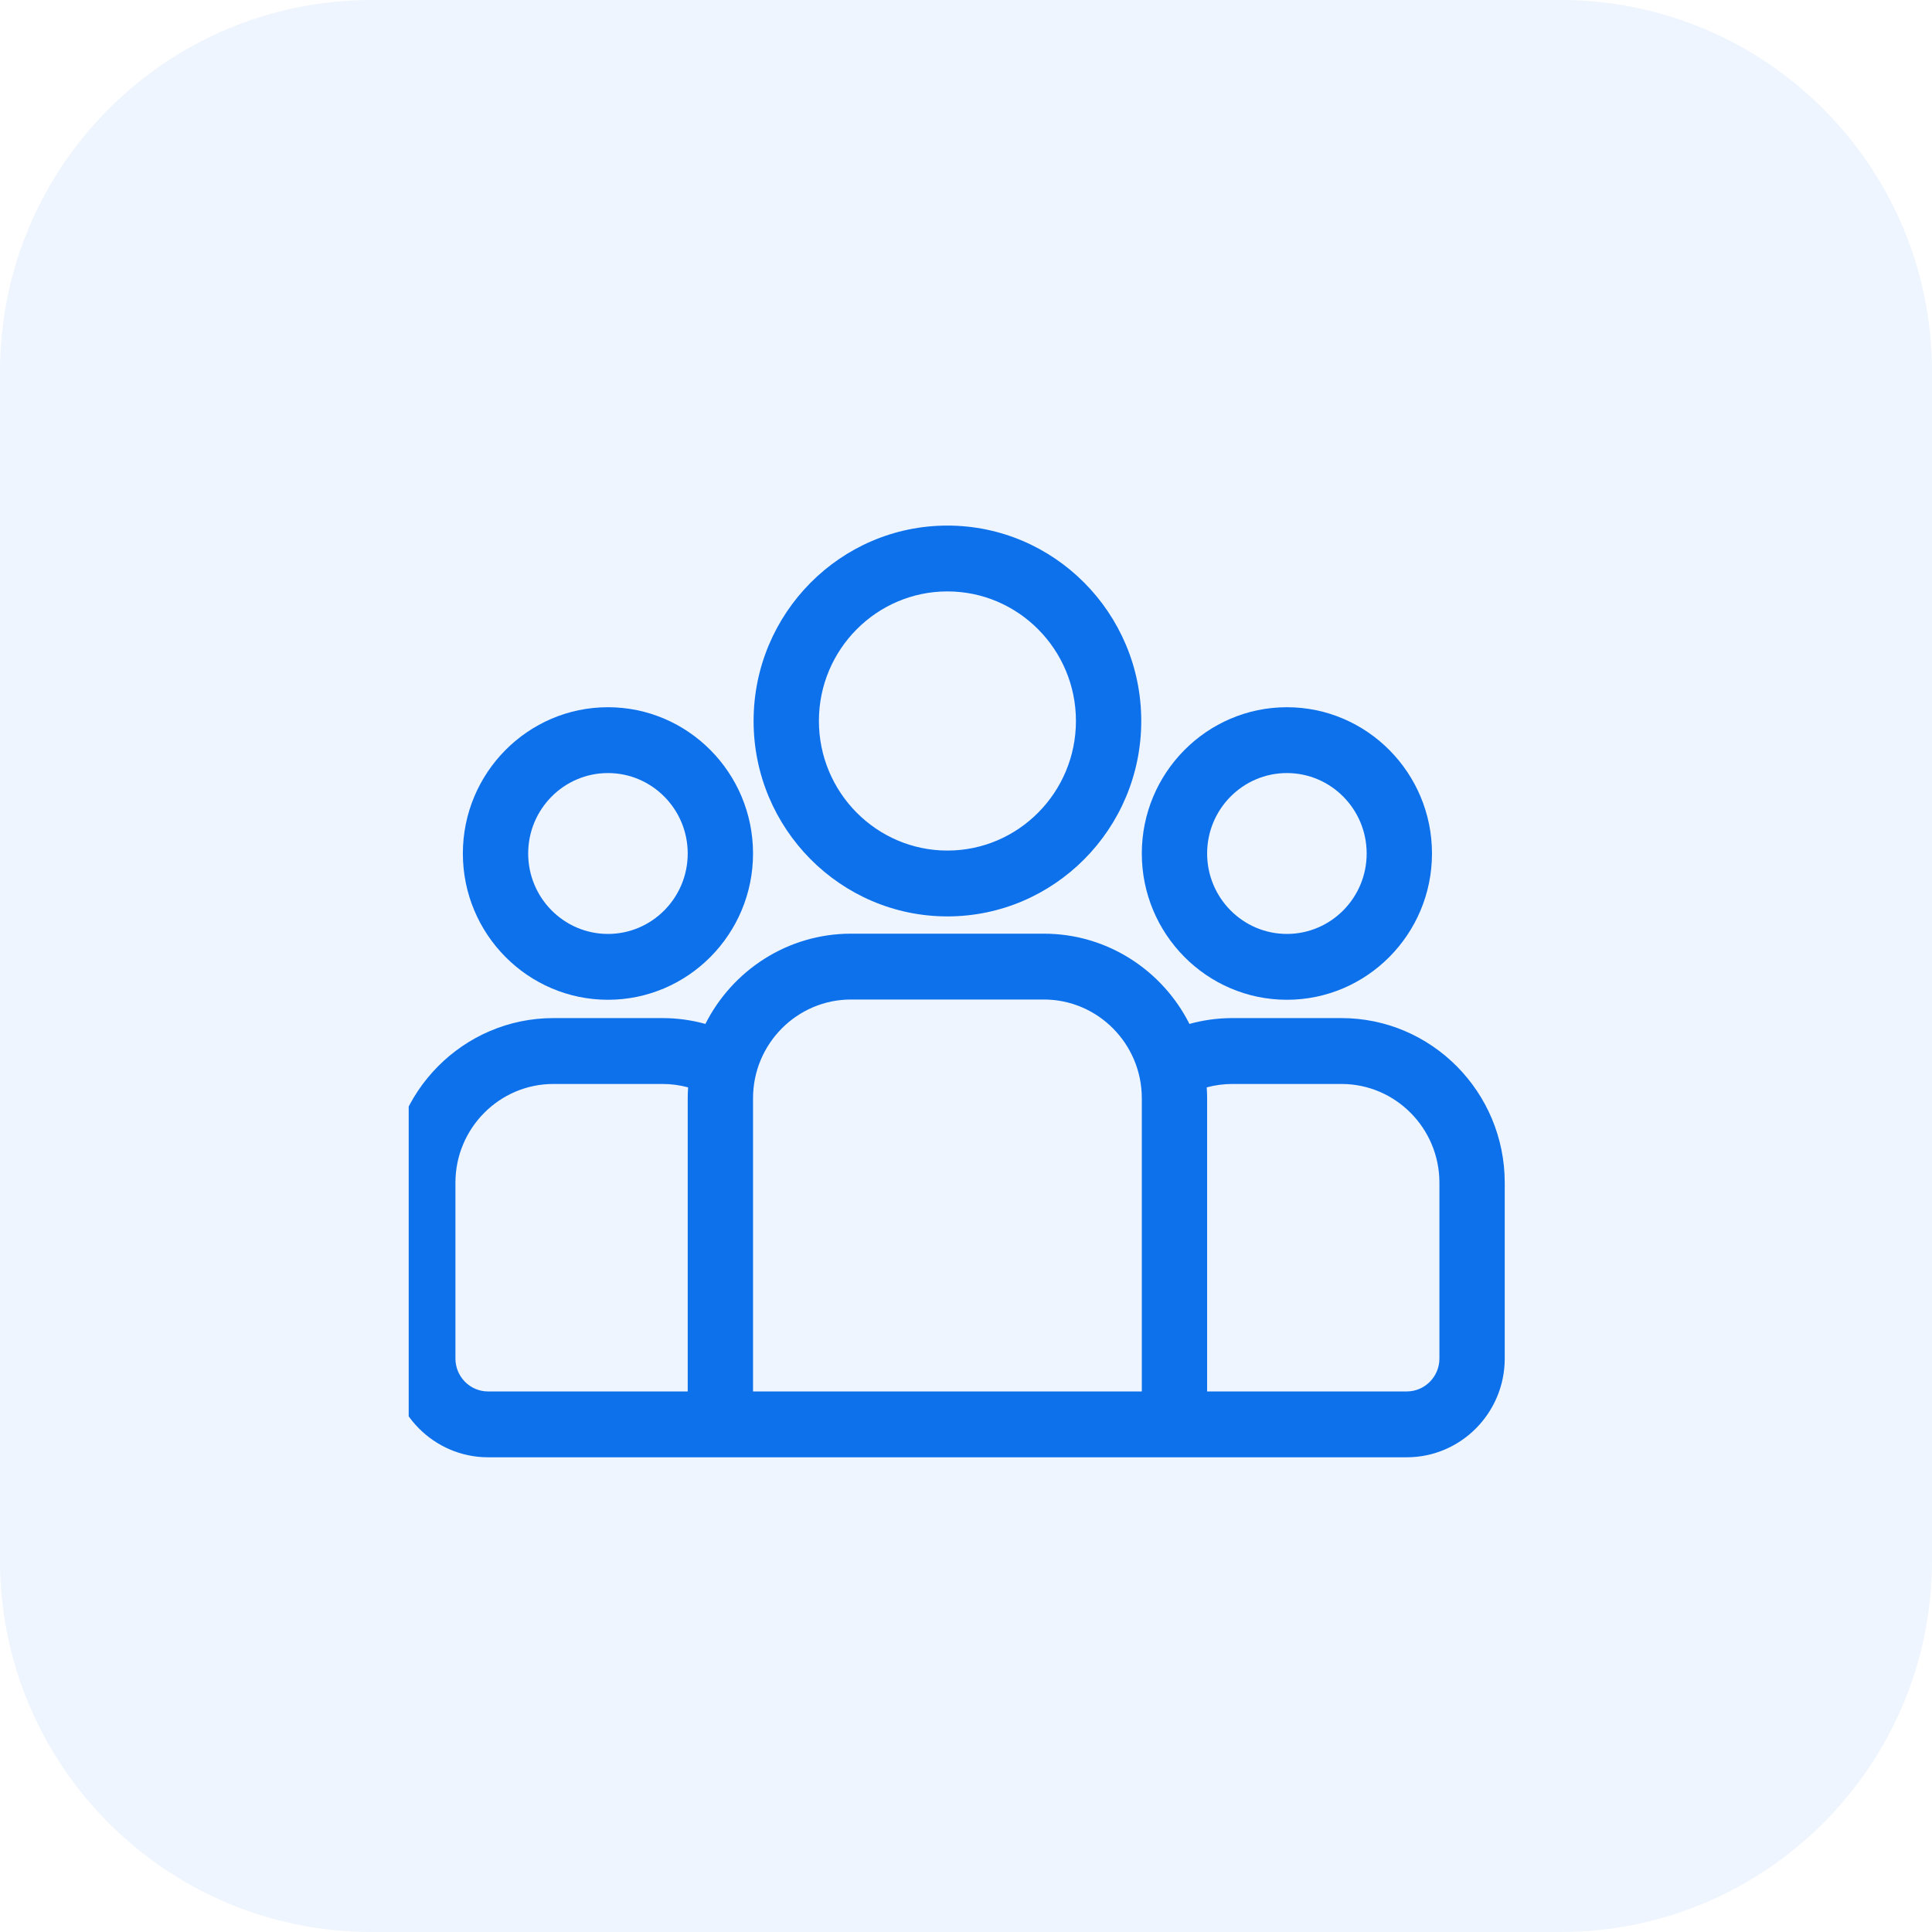 <svg width="52" height="52" viewBox="0 0 52 52" fill="none" xmlns="http://www.w3.org/2000/svg">
<path opacity="0.07" d="M0 10C0 4.477 4.477 0 10 0H42C47.523 0 52 4.477 52 10V42C52 47.523 47.523 52 42 52H10C4.477 52 0 47.523 0 42V10Z" fill="#0D71EB"/>
<g clip-path="url(#clip0_7055_7777)">
<path d="M36.105 27.402H33.169C32.769 27.402 32.382 27.457 32.014 27.559C31.288 26.119 29.804 25.13 28.095 25.13H22.905C21.196 25.13 19.712 26.119 18.986 27.559C18.618 27.457 18.231 27.402 17.831 27.402H14.895C12.471 27.402 10.5 29.39 10.5 31.833V36.565C10.5 38.031 11.683 39.223 13.137 39.223H37.863C39.317 39.223 40.5 38.031 40.5 36.565V31.833C40.5 29.39 38.529 27.402 36.105 27.402ZM18.51 29.56V37.451H13.137C12.652 37.451 12.258 37.054 12.258 36.565V31.833C12.258 30.367 13.441 29.175 14.895 29.175H17.831C18.07 29.175 18.301 29.207 18.521 29.267C18.514 29.364 18.51 29.462 18.51 29.56ZM30.732 37.451H20.268V29.56C20.268 28.095 21.451 26.902 22.905 26.902H28.095C29.549 26.902 30.732 28.095 30.732 29.56V37.451ZM38.742 36.565C38.742 37.054 38.348 37.451 37.863 37.451H32.49V29.56C32.49 29.462 32.486 29.364 32.479 29.267C32.699 29.207 32.93 29.175 33.169 29.175H36.105C37.559 29.175 38.742 30.367 38.742 31.833V36.565Z" fill="#0D71EB"/>
<path d="M16.363 19.035C14.21 19.035 12.458 20.801 12.458 22.972C12.458 25.143 14.21 26.909 16.363 26.909C18.516 26.909 20.268 25.143 20.268 22.972C20.268 20.801 18.516 19.035 16.363 19.035ZM16.363 25.137C15.179 25.137 14.216 24.166 14.216 22.972C14.216 21.778 15.179 20.807 16.363 20.807C17.547 20.807 18.51 21.778 18.51 22.972C18.51 24.166 17.547 25.137 16.363 25.137Z" fill="#0D71EB"/>
<path d="M25.5 14.146C22.623 14.146 20.283 16.505 20.283 19.405C20.283 22.305 22.623 24.665 25.5 24.665C28.377 24.665 30.717 22.305 30.717 19.405C30.717 16.505 28.377 14.146 25.5 14.146ZM25.5 22.893C23.593 22.893 22.041 21.328 22.041 19.405C22.041 17.482 23.593 15.918 25.5 15.918C27.407 15.918 28.959 17.482 28.959 19.405C28.959 21.328 27.407 22.893 25.5 22.893Z" fill="#0D71EB"/>
<path d="M34.637 19.035C32.484 19.035 30.732 20.801 30.732 22.972C30.732 25.143 32.484 26.909 34.637 26.909C36.79 26.909 38.542 25.143 38.542 22.972C38.542 20.801 36.79 19.035 34.637 19.035ZM34.637 25.137C33.453 25.137 32.49 24.166 32.49 22.972C32.49 21.778 33.453 20.807 34.637 20.807C35.821 20.807 36.784 21.778 36.784 22.972C36.784 24.166 35.821 25.137 34.637 25.137Z" fill="#0D71EB"/>
</g>
<defs>
<clipPath id="clip0_7055_7777">
<rect width="30" height="31" fill="white" transform="translate(11 11)"/>
</clipPath>
</defs>
</svg>
